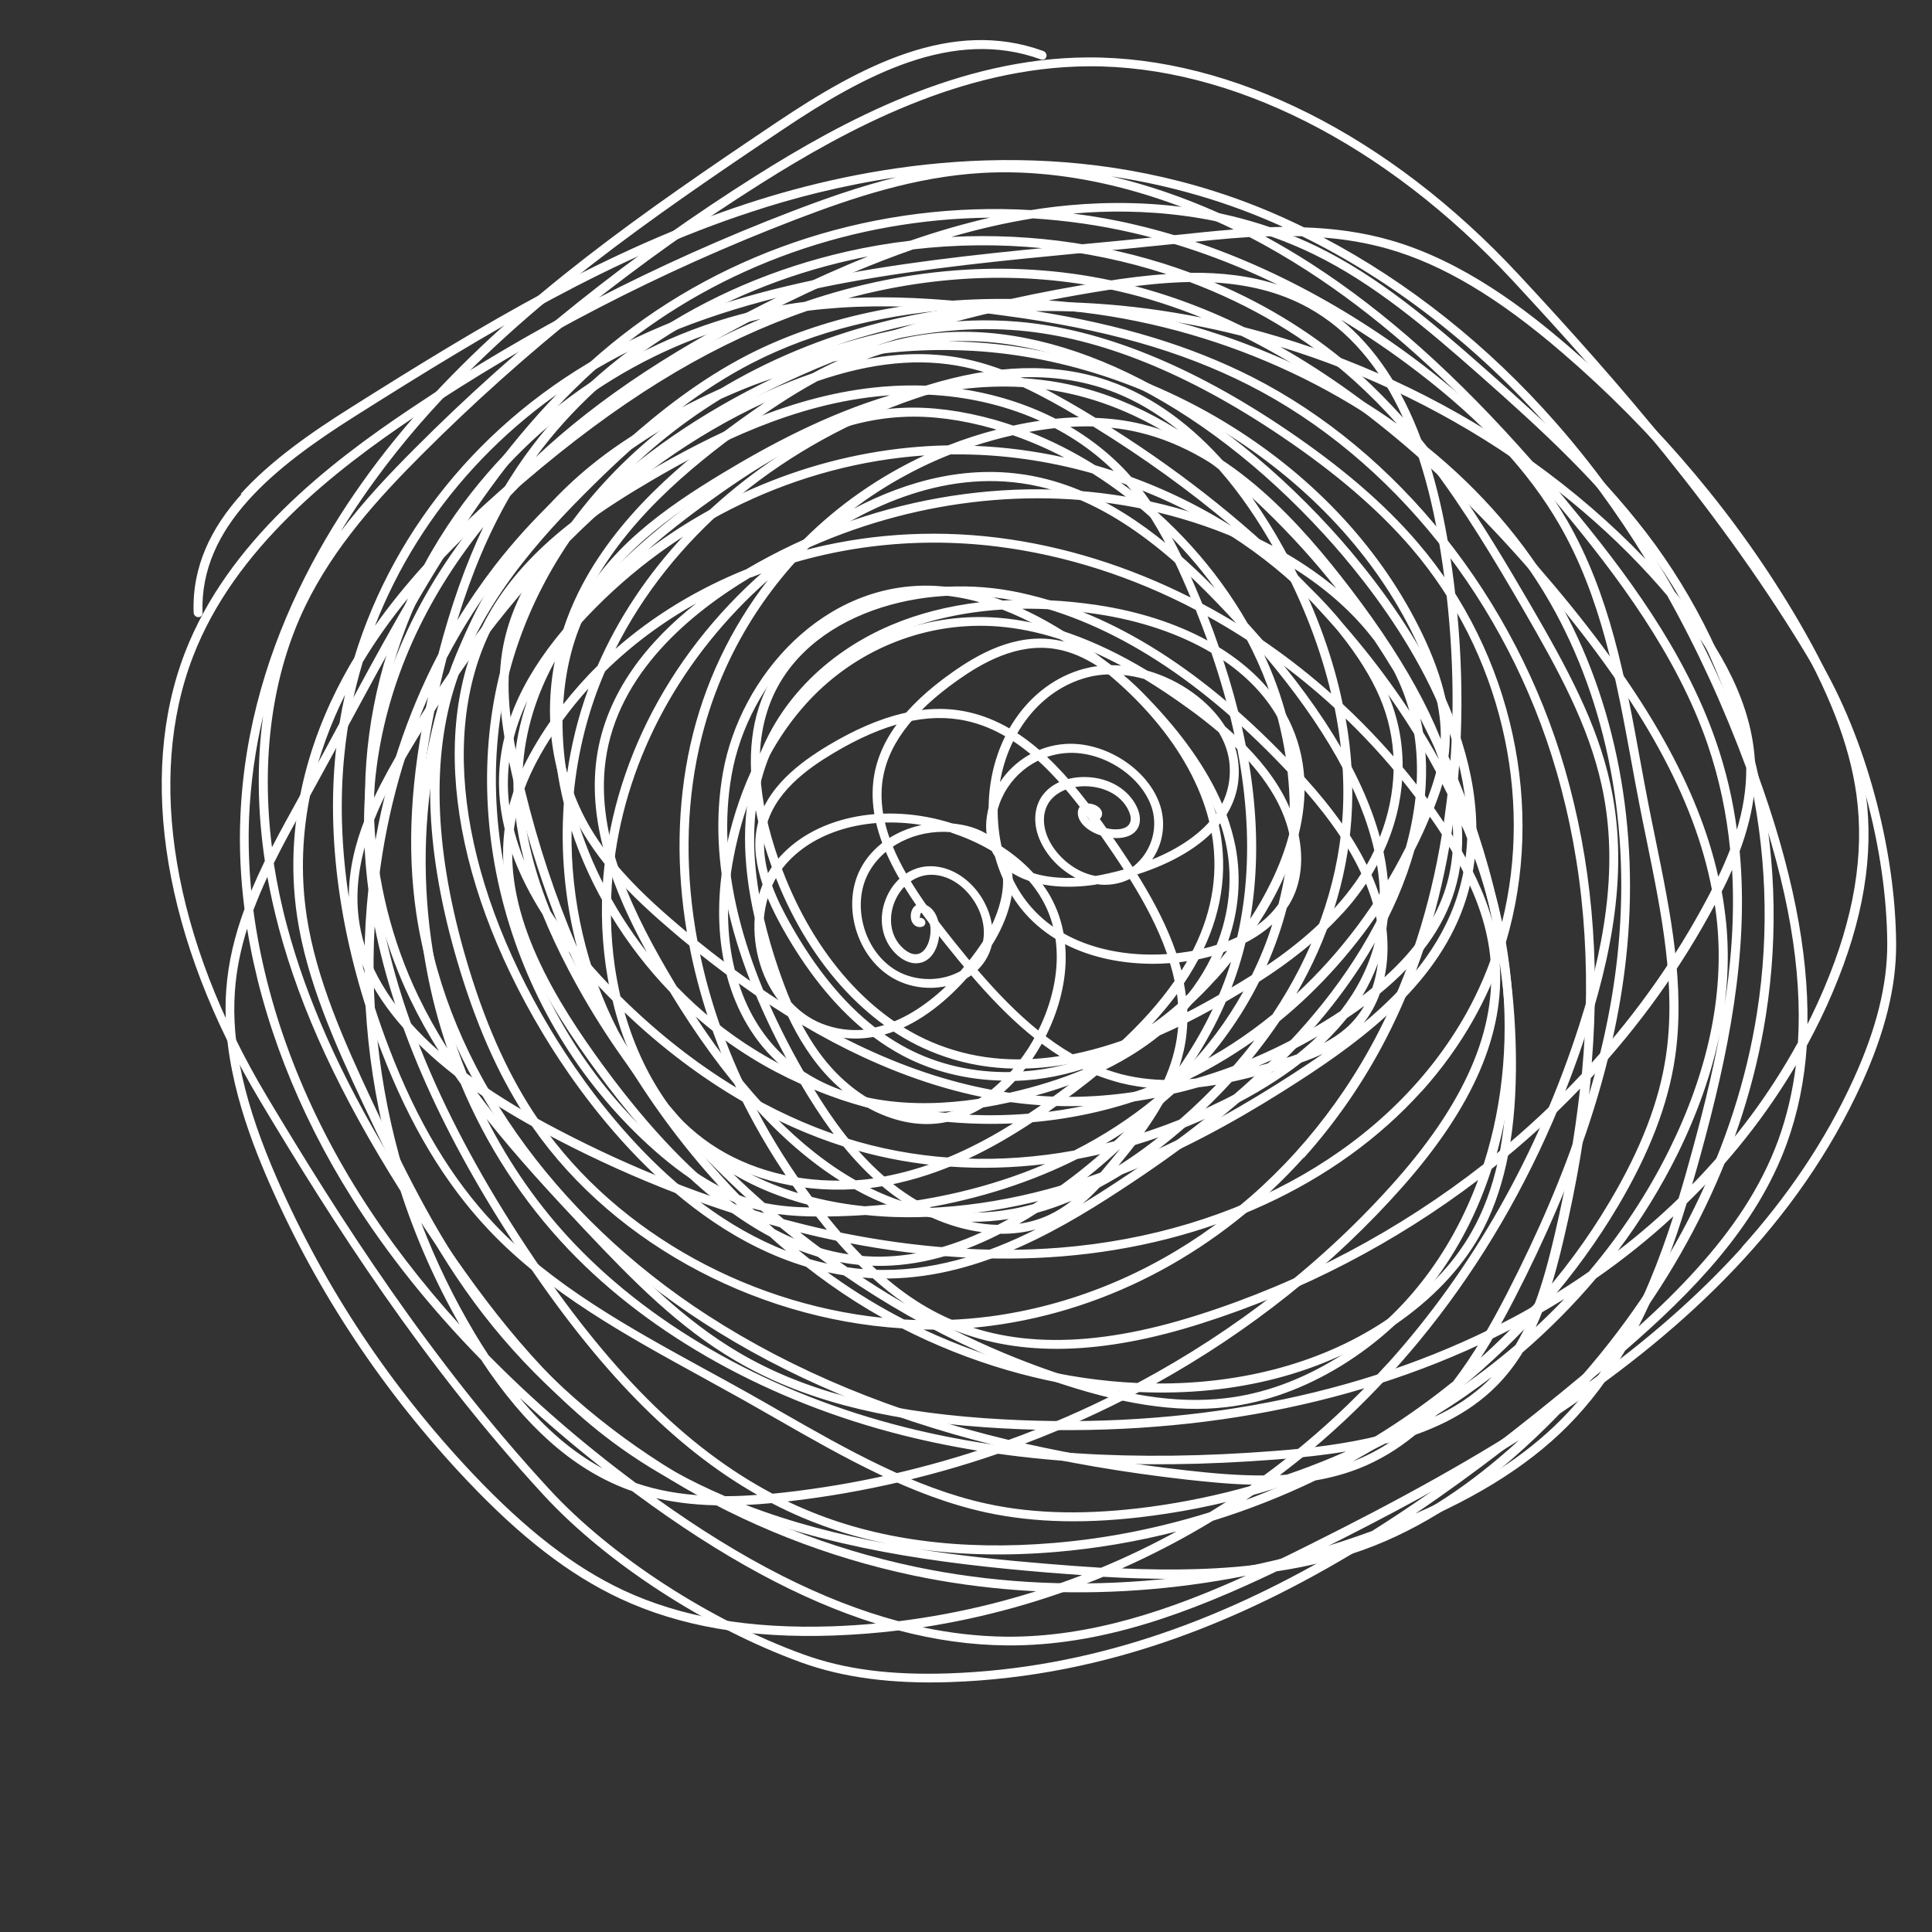 <?xml version="1.0" encoding="UTF-8"?>
<svg id="Layer_2" data-name="Layer 2" xmlns="http://www.w3.org/2000/svg" xmlns:xlink="http://www.w3.org/1999/xlink" viewBox="0 0 117.43 117.43">
  <rect x="0" y="0" width="117.43" height="117.43" fill="#333333" stroke="none"/>
  <defs>
    <style>
      .cls-1 {
        fill: #53adcb;
      }

      .cls-1, .cls-2, .cls-3, .cls-4, .cls-5, .cls-6, .cls-7, .cls-8, .cls-9, .cls-10 {
        stroke-width: 0px;
      }

      .cls-2 {
        fill: #fbcfc7;
      }

      .cls-3 {
        clip-path: url(#clippath);
      }

      .cls-3, .cls-5 {
        fill: none;
      }

      .cls-4 {
        fill: #f2aa9b;
      }

      .cls-11 {
        clip-path: url(#clippath-1);
      }

      .cls-6 {
        fill: #fff;
      }

      .cls-7 {
        fill: #f7941d;
      }

      .cls-8 {
        fill: #d189ae;
      }

      .cls-9 {
        fill: #f27174;
      }

      .cls-10 {
        fill: #f5ccbd;
      }
    </style>
    <clipPath id="clippath">
      <polyline class="cls-5" points="14.56 15.09 94.9 15.09 94.9 95.43 14.56 95.43 14.56 15.09"/>
    </clipPath>
    <clipPath id="clippath-1">
      <path class="cls-3" d="m94.9,55.26c0,22.18-17.98,40.17-40.17,40.17S14.56,77.44,14.56,55.26,32.55,15.09,54.73,15.09s40.17,17.98,40.17,40.17"/>
    </clipPath>
  </defs>
  <g id="Layer_1-2" data-name="Layer 1">
    <g>
      <path class="cls-6" d="m25.73,24.66c5.94-6.59,13.24-11.7,21.47-17.22,5.14-3.45,10.66-6.36,16.21-4.34.15.05.23.21.19.35-.04.14-.19.21-.34.16-5.32-1.94-10.7.92-15.72,4.29-8.21,5.5-15.48,10.59-21.38,17.14l-.02.02c-1.78,1.98-3.7,4.41-5.43,7.24,1.39-1.84,2.97-3.51,4.53-5.07,6.22-6.24,13.18-11.8,20.68-16.53,5.29-3.33,12.36-7.17,20.19-7.21,8.81-.05,18.35,4.76,26.19,13.19,5.97,6.42,12.81,14.22,18.25,23.37,2.83,4.75,4.67,11.56,4.7,17.35.01,2.57-.67,5.33-2.08,8.43-3.87,8.49-10.56,14.85-18.35,20.08-.27.28-.55.56-.83.84-3.51,3.45-6.92,5.8-10.45,7.2-1.92.76-3.91,1.25-5.95,1.56-5.13,2.45-10.59,4.56-16.43,4.5-2.13-.02-4.3-.32-6.54-.91-1.31.16-2.63.26-3.95.31-5.13.18-9.38-.56-12.99-2.25-3.07-1.44-6.03-3.72-9.31-7.19-5.04-5.33-9.08-11.4-11.98-18.02-1.29-2.94-2.96-7.35-2.64-11.77.12-1.72.53-3.35,1.11-4.93-.24-1.89-.33-3.76-.25-5.59.44-10.91,6.29-19.6,11.12-24.96l.02-.02h0Zm80.13,51.16c2.74-3.05,5.07-6.43,6.81-10.25,1.38-3.03,2.05-5.72,2.04-8.22-.03-5.69-1.84-12.39-4.62-17.06-5.41-9.09-12.23-16.86-18.17-23.26-7.72-8.31-17.11-13.05-25.75-13-7.7.04-14.69,3.83-19.92,7.13-7.47,4.71-14.4,10.25-20.6,16.46-2.65,2.65-5.33,5.6-7.07,9.17-2.04,4.19-2.73,9.29-2.05,14.71.53-1.03,1.1-2.05,1.65-3.05l.33-.59c.77-1.39,1.54-2.81,2.28-4.19,4.46-8.26,9.07-16.79,16.37-22.77,7.08-5.8,16.28-8.67,25.51-8.13.22-.03.43-.07.65-.1,4.24-.6,10.59-.68,16.76,2.33,3.71,1.81,6.94,4.55,10.2,7.43,3.78,3.34,7.41,6.68,10.33,10.68,5.86,8.07,8.31,18.5,6.72,28.62-1.25,7.94-5.02,15.73-10.75,22.28,3.41-2.45,6.55-5.15,9.29-8.18h0ZM16.1,52.34c-.46-3.06-.49-6.03-.11-8.81-.46,1.96-.76,4.03-.85,6.17-.06,1.46-.01,2.94.13,4.45.26-.61.53-1.21.82-1.81h0ZM60.18,13.23c-8.24.08-16.31,2.89-22.66,8.08-7.23,5.92-11.82,14.42-16.26,22.63-.75,1.38-1.52,2.81-2.29,4.2l-.33.59c-.68,1.23-1.37,2.47-2,3.74.2,1.27.47,2.57.82,3.86,1.19,4.42,3.21,8.98,6.28,14.09-1.48-5.38-1.92-10.96-1.35-16.36-.34-2.63-.35-5.16-.03-7.6.78-5.95,3.61-11.7,8.2-16.67.15-.26.31-.52.47-.77,4.24-6.74,11.68-11.74,20.44-13.73,1.28-.29,2.57-.51,3.86-.66,1.67-.58,3.28-1.04,4.84-1.4h0Zm-7.39,2.35c-.39.07-.77.15-1.15.24-7.94,1.8-14.79,6.12-19.08,11.97,3.88-3.65,8.74-6.84,15.14-9.95,1.78-.86,3.47-1.62,5.1-2.27h0Zm2.71-.42c-2.36.82-4.85,1.87-7.54,3.18-7.04,3.42-12.2,6.93-16.23,11.05-.24.25-.48.5-.72.75-1.27,2.18-2.32,4.65-3.22,7.57.7-1.15,1.46-2.25,2.28-3.32,2.28-2.94,4.96-5.46,7.92-7.51,2.09-1.87,4.59-3.83,7.44-5.3,4.47-2.3,9.98-3.48,15.96-3.41h.06c1.81-.4,3.7-.75,5.65-1.06,1.26-.2,2.53-.37,3.8-.45-4.85-1.58-10.14-2.12-15.42-1.5h0Zm-28.86,24.61c.77-2.96,1.67-5.49,2.74-7.74-3.58,4.45-5.8,9.41-6.48,14.54-.22,1.65-.28,3.35-.18,5.09.68-4.18,1.99-8.21,3.92-11.9h0Zm6.09-7.61c-.77.82-1.51,1.68-2.21,2.58-1.28,1.65-2.4,3.41-3.37,5.26-.08.3-.15.6-.23.91-1.37,5.61-1.72,10.24-1.08,14.56,1.36,9.26,7.78,18.41,17.19,24.49,5.22,3.37,11.26,5.88,18.28,7.56,2.34-.85,4.63-1.84,6.83-2.97-.13,0-.25-.02-.38-.03-4.42-.39-8.88-1.71-12.93-3.78-9.15-.57-18.08-5.46-22.91-12.91-1.68-2.59-3.03-5.67-4.13-9.42-1.89-6.43-2.15-12.02-.78-16.62,1.12-3.74,3.31-6.9,5.7-9.62h0Zm5.64-4.85c-.83.74-1.59,1.47-2.28,2.15-3.35,3.3-6.99,7.36-8.53,12.51-1.34,4.5-1.08,9.99.77,16.32,1.08,3.7,2.41,6.73,4.06,9.27,4.52,6.98,12.71,11.66,21.26,12.54-1.13-.63-2.23-1.33-3.28-2.08-.46-.33-.92-.67-1.38-1.03-8.15-2.44-13.77-10.46-16-14.18-5.79-9.66-6.96-19.29-3.13-25.75,1.27-2.15,3.05-3.91,4.97-5.39.31-.34.64-.67.99-1.01,3.1-3.02,6.8-5.57,11.14-7.66-3.03,1.01-5.93,2.46-8.59,4.31h0Zm-5.61,6.94c-.92.94-1.75,1.97-2.42,3.12-3.73,6.3-2.56,15.72,3.12,25.2,2.07,3.45,7.09,10.66,14.33,13.46-.34-.28-.67-.57-1-.87-3.47-1.85-6.94-5.16-10.49-9.99-2.97-4.04-6.29-9.36-5.64-14.68.11-.87.32-1.75.64-2.63-.07-.28-.13-.57-.2-.86-.53-2.36-.97-4.89-.58-7.36.29-1.82,1.02-3.61,2.24-5.4h0Zm26.21-15.5c-4.93.24-9.47,1.37-13.24,3.31-1.54.79-2.98,1.73-4.3,2.72,2.84-1.52,5.86-2.63,8.99-3.3,2.64-1.05,5.49-1.96,8.56-2.74h0Zm-23.76,13.34c-2.39,2.57-3.75,5.1-4.16,7.68-.37,2.38.06,4.85.58,7.16v.07c.46-1,1.04-2.02,1.76-3.07.08-.11.16-.23.24-.34,0-.37.02-.73.05-1.1.15-1.96.59-3.73,1.3-5.24,1.78-3.8,5.37-6.34,8.99-8.52,2.77-1.67,6.26-3.55,10.11-4.7-.1,0-.2.01-.3.02-5.5.46-10.43,2.97-14.11,5.12-1.47.86-3.01,1.82-4.47,2.93h0Zm25.19,55.74c-6.74-1.69-12.57-4.15-17.64-7.43-9.55-6.17-16.08-15.48-17.46-24.9-.58-3.96-.35-8.17.72-13.13-1.61,3.68-2.63,7.65-3.07,11.72.88,6.67,3.93,13.97,9.1,21.78,4.87,7.34,9.65,12.14,14.91,14.92.26-.03.51-.05.76-.08,4.33-.49,8.59-1.46,12.68-2.87h0Zm-36.06-15.45c-3.69-5.86-6.06-10.99-7.39-15.96-.28-1.05-.51-2.09-.7-3.12-.31.67-.59,1.34-.85,2.02.76,5.76,2.97,11.72,6.44,17.23,1.72,2.73,3.76,5.39,6.1,7.97-1.49-2.61-2.69-5.34-3.6-8.15h0Zm26.27-50.38c-5.06,2.03-9.35,4.58-12.91,7.69.56-.35,1.12-.69,1.68-1.01,3.72-2.17,8.72-4.72,14.32-5.18.86-.07,1.72-.09,2.57-.06,4.21-1.31,7.85-1.41,11.07-.31,2.87.98,5.23,2.88,7.1,5,.95.75,1.9,1.59,2.86,2.52,2.49,2.39,4.7,5.05,6.62,7.9.49.65.92,1.32,1.28,2.01.86,1.43,1.66,2.9,2.37,4.4.05-1.83-.48-3.89-1.62-6.26-4.72-9.8-15.97-16.96-27.36-17.4-2.69-.11-5.37.13-7.98.69h0Zm-21.33,60.69c-3.1-3.16-5.74-6.46-7.89-9.87-3.3-5.24-5.48-10.88-6.37-16.38-.38,1.23-.65,2.48-.74,3.79-.24,3.27.59,6.93,2.6,11.51,2.88,6.56,6.87,12.56,11.87,17.85,3.23,3.41,6.13,5.65,9.12,7.06,3.53,1.65,7.7,2.37,12.73,2.2.88-.03,1.75-.09,2.63-.17-4.58-1.43-9.4-4.05-14.58-7.88l-.23-.17c-.16-.05-.31-.11-.47-.17-3.21-1.26-6.06-3.8-8.67-7.75h0Zm20.14-56.28c-1.88.88-3.61,1.86-5.12,2.77-3.55,2.14-7.08,4.63-8.8,8.31-.68,1.46-1.11,3.17-1.25,5.07l-.02.25c.65-.82,1.34-1.61,2.09-2.34,2.5-5.76,7.14-10.68,13.11-14.05h0Zm13.32-13.13c-1.6.26-3.23.63-4.92,1.12,5.02-.26,10,.5,14.54,2.18,1.81-.02,3.59.17,5.29.72-2.88-1.4-5.81-2.45-8.73-3.13-2.05-.48-4.12-.77-6.19-.9h0Zm-6.47,10.74c-.43.14-.88.29-1.32.45-7.9,2.9-14.2,8.3-17.54,14.97,2.31-2.03,5.01-3.66,7.95-4.84,7.34-4.32,15.95-5.8,23.8-4.28-.33-.44-.68-.87-1.06-1.28-2.82-3.03-7.05-4.83-11.66-5.05l-.16.03h0Zm5.3-5.32c-2.93.65-5.68,1.41-8.24,2.29,1.73-.21,3.48-.29,5.24-.22,5.55.22,11.33,2.04,16.29,5.14,5.16,3.22,9.16,7.58,11.58,12.6,1.33,2.76,1.86,5.12,1.63,7.22l-.03.25c.04.09.08.18.12.27.31-4.36.07-8.94-.74-13.59-.34-1.97-.8-3.76-1.36-5.36-6.66-5.25-15.48-8.47-24.49-8.6h0Zm-25.82,23.17l-.02.02c-.55.61-1.06,1.24-1.54,1.9,0,1.09.08,2.2.27,3.3.25-1.77.68-3.53,1.3-5.22h0Zm10.28,48.99c-5.07-2.88-9.71-7.63-14.42-14.73-4.67-7.04-7.62-13.68-8.84-19.83-.29,5.29.39,10.71,2.07,15.88.57.9,1.17,1.82,1.8,2.76,2.88,4.28,6.48,9.13,11.35,12.61,1.92,1.37,3.95,2.48,6.08,3.39.66,0,1.32-.03,1.96-.08h0Zm-3.71-54.19c-2.04,1.14-3.9,2.52-5.54,4.13l-.11.25c-1.04,2.48-1.65,5.12-1.85,7.78.81,3.2,2.37,6.32,4.5,9.05-2-3.64-3.61-7.72-3.06-11.77.56-4.07,3.21-7.2,6.06-9.44h0Zm-8.05,12.16c-.35-1.42-.56-2.85-.61-4.28-.77,1.16-1.37,2.28-1.78,3.38.82,3.38,1.89,6.6,3.19,9.64-.74-2.84-1.01-5.8-.8-8.74h0Zm2.84,14.08c-2.38-4.24-4.25-8.96-5.55-14.03-.16.58-.28,1.15-.35,1.72-.62,5.13,2.63,10.32,5.53,14.27,2.78,3.78,5.5,6.61,8.2,8.52-2.31-2.33-4.41-4.96-6.25-7.84-.58-.85-1.11-1.73-1.58-2.64h0Zm8.53-27.82h-.02c-3.62,2.16-8.09,5.83-8.81,11.13-.64,4.69,1.76,9.46,4.19,13.52l.14.23c1.43,1.48,3.06,2.8,4.82,3.88.73.45,1.48.86,2.25,1.23-3.77-6.69-5.21-12.78-4.27-18.11,1.03-5.85,6.13-11.69,12.89-11.36,1.33.07,2.7.36,4.11.89,1.84-.11,3.77-.02,5.77.28,2.52.38,4.79,1.12,6.68,2.15-.22-.61-.46-1.23-.71-1.86-3.82-2.01-7.92-3.33-12.07-3.85-5.21-.65-10.39.05-14.96,1.88h0Zm50.03,49.07c5.93-6.59,9.85-14.51,11.12-22.58,1.57-9.98-.85-20.26-6.62-28.2-2.88-3.96-6.48-7.26-10.24-10.58-3.23-2.85-6.42-5.56-10.07-7.34-5.22-2.54-10.59-2.83-14.64-2.48,1.27.16,2.53.38,3.78.68,5.97,1.39,12.01,4.34,17.49,8.53,3.98,3.05,6.85,6.14,8.76,9.44,2.6,4.5,3.54,9.61,4.44,14.56.17.91.33,1.82.51,2.72.14.72.29,1.45.44,2.18.89,4.36,1.81,8.87,1.17,13.2-.42,2.85-1.56,5.8-3.47,9.03-2.5,4.21-5.8,8-9.7,11.16-1.61,2.06-3.56,3.8-6.05,4.78-.85.33-1.74.57-2.63.72-2.01.97-4.1,1.79-6.23,2.45-1.79,1.09-3.64,2.05-5.54,2.9,3.02.13,6.15.1,9.2-.36.79-.38,1.57-.76,2.34-1.15,5.05-2.52,10.08-5.24,14.72-8.35.41-.43.82-.87,1.22-1.31h0Zm-26.06-53.2c-6.82-1.44-14.27-.56-20.95,2.55,3.79-1.03,7.87-1.34,11.97-.83,4.03.5,8.01,1.76,11.74,3.64-.08-.18-.15-.36-.23-.54-.66-1.54-1.46-3.25-2.53-4.82h0Zm4.47-2.44c-2.75-2.18-5.44-3.62-8.16-4.37-2.51-.7-5.03-.79-7.45-.5,3.96.6,7.52,2.35,10.02,5.04.52.57,1,1.16,1.43,1.79,2.18.48,4.3,1.19,6.31,2.14.38.18.76.37,1.12.56-.85-1.49-1.93-3.14-3.27-4.66h0Zm-1.77-11.38c-1.68.03-3.39.24-5.06.5-1.2.19-2.38.4-3.52.62,5.74.41,11.59,2.06,16.7,4.75,1.58.83,3.08,1.75,4.48,2.75-.82-.92-1.68-1.79-2.6-2.62-2.88-2.59-6.29-4.61-10-6h0Zm-31.61,43.13c-2.72-2.83-4.78-6.23-5.96-9.79-.06,4.23.91,8.47,2.84,12.2.5.89,1.01,1.75,1.55,2.59.16.23.32.45.48.67,1.03,1.39,2.06,2.46,3.15,3.28,2.25,1.69,5.2,2.57,8.29,2.54-3.62-2.28-7.09-6.12-10.35-11.5h0Zm30.92-34.13c-1.3-1.05-2.78-1.93-4.42-2.49-1.73-.59-3.59-.82-5.61-.69,1.47.05,2.95.25,4.44.67,1.87.52,3.73,1.35,5.59,2.51h0Zm-12.02,10.48c-.94-.27-1.86-.42-2.76-.47-6.48-.32-11.38,5.32-12.37,10.95-.93,5.29.55,11.36,4.39,18.06.06.1.11.2.17.29.73.32,1.48.61,2.23.87-.4-.33-.78-.7-1.14-1.1-1.11-1.25-1.91-2.69-2.5-4.06-.63-.7-1.12-1.57-1.42-2.55-.29-.93-.39-1.9-.33-2.82-.79-3.45-.78-6.5.02-9.09,1.18-3.81,4.2-6.98,8.28-8.71,1.65-.7,3.47-1.16,5.42-1.39h0Zm1.29.43c-2.35.15-4.53.64-6.46,1.46-3.95,1.67-6.87,4.73-8.01,8.4-.67,2.16-.76,4.65-.28,7.45.06-.2.13-.4.21-.6-.37-1.11-.58-2.31-.34-3.47.48-2.42,2.69-3.99,4.31-4.97,3.22-1.93,6.01-2.6,8.53-2.04,3.61.8,6.25,3.98,8.56,7.29,1.78,2.55,3.63,5.41,4.4,8.42,1.49-2.37,2.15-4.76,1.98-7.2-.28-4.16-3.15-8.51-7.87-11.94-1.72-1.25-3.4-2.19-5.03-2.81h0Zm24.4-11.64c-1.42-3.13-3.35-5.37-5.78-6.71-1.78-.98-3.71-1.41-5.71-1.53,3.27,1.38,6.27,3.25,8.86,5.58.93.84,1.8,1.73,2.63,2.65h0Zm-13.9,34.21c-.64-3.11-2.57-6.1-4.43-8.76-2.24-3.21-4.79-6.28-8.2-7.04-2.38-.53-5.04.12-8.14,1.98-1.54.92-3.64,2.41-4.09,4.64-.17.87-.08,1.77.15,2.63.14-.25.31-.49.49-.72,2.18-2.71,6.55-3.63,10.72-2.3l.25.03c.93.12,1.68.43,2.24.9.15.13.29.26.41.41,1.32.84,2.36,1.88,3.04,3.07,1.81,3.22.74,7.06-.87,9.58-.25.39-.51.75-.78,1.08,1.61-.11,3.24-.5,4.78-1.17.33-.14.65-.29.98-.46,1.41-1.29,2.56-2.58,3.46-3.88h0Zm-28.69,31.29c-1.74-.82-3.41-1.78-5-2.92-4.95-3.54-8.59-8.44-11.5-12.77-.2-.3-.4-.6-.6-.9.88,2.3,1.96,4.54,3.24,6.69.28.47.57.93.86,1.37,2.65,2.69,5.63,5.29,8.95,7.76,1.33.46,2.7.68,4.06.76h0Zm13.34-40.76c-3.39-.56-6.68.38-8.43,2.56-.27.34-.5.72-.68,1.12.3.83.71,1.62,1.1,2.31,1.52,2.71,3.25,4.83,5.16,6.31,1.56-.34,3.04-1.29,4.32-2.51-1.21.26-2.52.02-3.51-.66-2-1.36-2.79-4.3-1.73-6.41.7-1.41,2.13-2.39,3.78-2.73h0Zm17.6-10.47c-1.92-1.14-4.3-1.96-6.98-2.36-1.55-.23-3.07-.34-4.53-.32,1.33.61,2.7,1.42,4.08,2.43,4.87,3.54,7.82,8.05,8.11,12.38.18,2.71-.6,5.35-2.36,7.96.05.26.09.51.12.77,1.09-1.02,2.13-2.2,3.11-3.54,1.18-5.06.65-10.87-1.56-17.32h0Zm-21.16,22.89c-1.82-1.51-3.48-3.58-4.93-6.18-.29-.52-.61-1.14-.89-1.8-.11.39-.19.8-.23,1.23.23.98.52,2,.88,3.05.22.63.47,1.33.78,2.05.52.56,1.13,1,1.82,1.28.87.35,1.73.46,2.58.39h0Zm-3.82,3.31c-1.02-.46-2.02-.98-2.97-1.57-1.21-.74-2.36-1.6-3.42-2.53,3.1,4.71,6.35,8.04,9.74,9.96.36-.02.72-.06,1.08-.11-1.91-1.76-3.33-3.9-4.42-5.75h0Zm29.15-31.83c-.58-.33-1.17-.64-1.8-.94-1.81-.86-3.72-1.51-5.68-1.98.95,1.49,1.68,3.05,2.29,4.48.16.37.31.73.46,1.09,2.79,1.48,5.42,3.32,7.83,5.46-.63-2.68-1.67-5.41-3.11-8.11h0Zm15.35,45.33c1.77-1.96,3.35-4.09,4.69-6.36,1.88-3.17,3-6.06,3.41-8.85.63-4.24-.28-8.7-1.16-13.02-.15-.73-.3-1.45-.44-2.18-.18-.9-.34-1.81-.51-2.72-.9-4.9-1.82-9.96-4.38-14.38-1.87-3.23-4.68-6.26-8.6-9.26-1.51-1.16-3.07-2.22-4.66-3.18,2.06,1.68,3.69,4.11,4.87,7.28.13.16.25.31.38.47,3.27,2.65,5.95,5.76,7.92,9.21,3.55,6.23,5.02,14,4.15,21.9-.71,6.41-2.93,13.16-6.76,20.61-.62,1.21-1.3,2.44-2.07,3.63,1.11-1,2.16-2.05,3.15-3.15h0Zm-35.35-28.8c-2.15-.18-4.2.85-5.07,2.57-.94,1.88-.25,4.5,1.52,5.7.89.61,2.09.81,3.19.54.33-.08.64-.21.92-.36.46-.52.88-1.07,1.25-1.62l.13-.2c.16-.81-.06-1.76-.63-2.57-.63-.91-1.56-1.46-2.49-1.47-.98-.01-1.88.66-2.28,1.71-.29.76-.33,1.85.43,2.65.17.17.5.47.86.47.64,0,.93-.86.92-1.48,0-.38-.15-.98-.53-1.05l-.08.05-.05.27c.12-.02.26.05.32.17.06.14.01.29-.12.35-.21.08-.42.03-.57-.13-.22-.24-.21-.65-.08-.91.13-.25.37-.37.64-.32.69.13,1.01.91,1.01,1.62,0,.98-.48,1.98-1.43,1.98-.43,0-.89-.23-1.29-.65-.79-.83-1-2.07-.55-3.23.48-1.24,1.56-2.04,2.76-2.02,1.11.01,2.22.66,2.96,1.73.4.58.65,1.22.74,1.84.66-1.4,1.07-3.2.12-4.42-.72-.44-1.52-.82-2.39-1.12l-.23-.08h0Zm23.43-14.79c-1.33-1.68-2.77-3.27-4.31-4.76-.28-.27-.55-.53-.83-.78.74,1.05,1.38,2.09,1.92,3.07.06.11.12.23.19.34,1.11.65,2.12,1.36,3.03,2.12h0Zm-29.33,36.49c-3.51.21-6.91-.71-9.46-2.63-.16-.12-.31-.24-.46-.37,1.57,1.98,3.27,3.8,5.1,5.44,1.87.99,3.74,1.53,5.62,1.64,2.22.13,4.52-.35,6.97-1.47-1.01-.13-2.04-.43-3.04-.88-1.6-.3-3.18-.88-4.72-1.74h0Zm1.17-9.25c-1.09.19-2.22.1-3.35-.36-.39-.16-.75-.36-1.1-.6.5.97,1.11,1.94,1.89,2.81.71.79,1.51,1.45,2.35,1.93,1.51.41,3.05.68,4.6.83,1.2-.27,2.37-.94,3.41-1.96-2.12-.05-4.18-.55-6-1.51-.62-.33-1.22-.71-1.81-1.15h0Zm28.04-20c-2.37-2.18-4.97-4.05-7.72-5.57.25.63.48,1.26.69,1.88,2.06,1.27,3.6,2.91,4.43,4.81,2.1,4.78-.55,9.83-2.32,12.41-.16.24-.33.47-.49.7-.05.23-.11.45-.17.67-.66,2.44-1.77,4.8-3.29,7.03,1.8-.9,3.51-2.01,5.09-3.3,2.48-3.71,3.94-7.75,4.25-11.86.16-2.18,0-4.46-.47-6.77h0Zm-44.5,46.22c-1.78-1.4-3.46-2.84-5.04-4.3,1.58,1.91,3.25,3.33,5.04,4.3h0Zm24.79-24.09c.38-.43.74-.91,1.08-1.43,1.53-2.39,2.56-6.02.87-9.03-.47-.84-1.14-1.6-1.98-2.26.51,1.57-.14,3.51-1.1,5.02-.04.16-.09.32-.15.46-.27.64-.75,1.17-1.38,1.55-1.4,1.57-3.12,2.89-4.99,3.41.44.31.9.58,1.36.83,1.9,1,4.08,1.49,6.29,1.45h0Zm-8.71,2.16c-1.09-.3-2.17-.66-3.21-1.09,1.07,1.76,2.45,3.71,4.26,5.28.25-.05.5-.1.76-.16,2.61-.6,4.97-1.76,7.07-3.07-1.34.06-2.68.03-4.01-.09-.36.08-.73.12-1.1.13-1.24.03-2.54-.33-3.76-1.01h0Zm30.78-28.46c-1.21-1.59-2.84-3.05-4.8-4.29,1.38,2.74,2.37,5.5,2.93,8.22,1.61,1.5,3.12,3.13,4.49,4.89.11-1.99-.13-4.14-1.07-6.24-.09-.21-.2-.42-.3-.63-.4-.66-.81-1.31-1.24-1.95h0Zm-7.49,16.99c1.69-2.59,3.93-7.21,2.03-11.52-.71-1.62-1.98-3.05-3.67-4.2,1.9,5.77,2.45,11.03,1.64,15.72h0Zm8.36,27.02c5.15-5.72,9.12-12.72,11.64-20.57,1.85-5.76,2.28-10.39,1.36-14.57-.8-3.65-2.62-6.98-4.74-10.64-1.8-3.1-3.61-6.13-5.71-8.89.42,1.36.77,2.83,1.05,4.42.88,5.05,1.09,10.03.67,14.73,2.34,5.69,3.58,11.75,3.52,17.72-.04,4.22-.77,7.51-2.22,10.07-1.15,2.02-2.88,3.84-5.16,5.4-4.29,2.94-9.63,4.33-15.53,4.07-2.23,1.18-4.55,2.23-6.93,3.13,3.08.69,6.34,1.24,9.8,1.63,1.5.17,3.11.32,4.72.31.84-.61,1.65-1.25,2.45-1.92,1.8-1.5,3.49-3.14,5.08-4.9h0Zm3.95,1.13c1.29-1.68,2.36-3.56,3.29-5.37,3.81-7.4,6.01-14.08,6.71-20.43.86-7.78-.58-15.44-4.08-21.56-1.54-2.69-3.54-5.16-5.89-7.36,1.7,2.4,3.23,4.97,4.75,7.58,2.15,3.7,3.99,7.07,4.8,10.8.94,4.28.5,9-1.38,14.85-3.32,10.36-9.15,19.24-16.87,25.69-.6.5-1.22.99-1.84,1.46.62-.03,1.24-.09,1.85-.19,3.09-1.49,6-3.34,8.64-5.47h0Zm-27.5-9.01c-2.85,1.45-5.51,2.08-8.08,1.93-1.4-.08-2.8-.4-4.19-.94.23.18.45.37.68.55,1.2.35,2.46.58,3.76.64,3.57.18,6.93-.91,10-2.45-.69.19-1.42.28-2.18.27h0Zm-7.18-2.89c-.25.04-.49.08-.74.11.64.32,1.29.58,1.94.8l-.13-.09c-.37-.26-.73-.53-1.07-.82h0Zm9.12-3.88c-2.36,1.56-5.04,2.97-8.08,3.67-.12.03-.25.06-.37.08.22.18.45.35.69.51.57.4,1.18.74,1.79,1.02.36.07.73.12,1.1.15,1.62.15,3.26,0,4.93-.46.15-.1.3-.19.45-.29,2.71-1.79,5.05-3.87,6.94-6.14.06-.11.13-.23.19-.34-2.44.97-5.02,1.56-7.63,1.79h0Zm-1.05-2.52c-.85.92-1.79,1.61-2.78,2.06,1.2.05,2.41.03,3.6-.07.88-.58,1.71-1.18,2.49-1.77.52-.39,1.02-.78,1.49-1.17-1.57.58-3.2.9-4.81.95h0Zm17.69-2.66c-3.62,4.02-7.87,7.08-11.27,9.3-4.28,2.81-9.42,5.64-15.12,5.35-.92-.05-1.82-.17-2.69-.36.12.09.24.17.36.26,1.38.98,2.81,1.85,4.29,2.61,1.73.1,3.46.04,5.18-.18,9.88-1.29,18.71-7.72,23.61-17.2,1.88-3.63,3.19-7.72,3.9-12.1-.2-.31-.41-.63-.64-.95l-.09-.13c-.29.7-.6,1.38-.94,2.04-.27.96-.62,1.94-1.04,2.91-1.39,3.18-3.35,5.98-5.55,8.42h0Zm6.66-14.58c-1.3-1.72-2.72-3.32-4.25-4.79.38,2.12.49,4.21.34,6.22-.27,3.62-1.41,7.19-3.34,10.52,2.68-2.48,4.95-5.5,6.66-8.91.26-.93.47-1.96.59-3.05h0Zm-42.04,43.04c-1.35,0-2.75-.12-4.12-.44,5.25,3.77,10.13,6.25,14.74,7.48,3.81-.47,7.56-1.42,11.15-2.8-.72-.05-1.43-.11-2.12-.16-6.64-.55-13.48-1.47-19.64-4.08h0Zm24.28-27.53c-.88.8-1.85,1.6-2.91,2.4-.53.4-1.09.8-1.66,1.21,2.23-.28,4.42-.84,6.51-1.68.18-.07.35-.14.53-.22.42-.93.72-1.93.83-2.97.04-.33.05-.65.05-.98-1.07.89-2.18,1.64-3.34,2.24h0Zm19.2-17.92c-.36-.8-.75-1.59-1.15-2.38.34,1.48.43,3.05.28,4.68l.15.21c.29-.76.57-1.62.72-2.51h0Zm-26.16,28.04c-.77.12-1.53.18-2.29.17.54.11,1.08.18,1.61.19.23-.12.45-.24.68-.36h0Zm10.28-13.08c-.01-.2-.04-.39-.06-.59-.46.62-.97,1.23-1.54,1.85.54-.38,1.08-.8,1.6-1.26h0Zm2.32-1.5c-.57.63-1.15,1.22-1.76,1.76.03.51.01,1.02-.04,1.54-.07.7-.23,1.38-.44,2.03,1.4-2.03,2.47-4.18,3.15-6.39-.3.37-.6.73-.91,1.07h0Zm-27.01,31.85c-.52.05-1.04.09-1.58.11,2.77,1.07,5.67,1.81,8.61,2.36-1.83-.37-3.55-.9-5.18-1.59-.63-.27-1.25-.56-1.86-.88h0Zm32.32-20.99c-5.03,5.59-11.73,9.26-18.98,10.21-1.36.18-2.73.25-4.11.23,4.19,1.96,8.67,3.06,13,3.25,5.97-3.19,11.33-7.37,15.73-12.35,4.43-5.03,6.28-9.61,5.65-14.02-.28-1.95-1.06-3.96-2.43-6.22-.74,4.21-2.03,8.15-3.85,11.67-1.38,2.67-3.07,5.1-5,7.25h0Zm-16.18,3.34c-.37.24-.74.46-1.11.67.63-.09,1.22-.26,1.77-.51.52-.24.99-.54,1.43-.89-.7.29-1.39.54-2.09.73h0Zm-1.65,14.39c-4.35,1.56-8.89,2.63-13.53,3.16.35.17.71.33,1.07.48,4.32,1.84,9.42,2.53,15.15,2.04,3.22-.27,6.38-.91,9.43-1.86.87-.53,1.73-1.09,2.57-1.68-1.37-.03-2.72-.17-4-.31-3.79-.43-7.35-1.04-10.69-1.83h0Zm6.66-18.25c-1,.93-2.08,1.82-3.23,2.66.54-.23,1.09-.48,1.64-.77.36-.39.71-.8,1.05-1.22.18-.22.36-.44.54-.66h0Zm20.01-22.43c-.07-.16-.13-.32-.2-.48-.19.78-.45,1.51-.71,2.17.1.14.2.28.29.42.11.15.21.31.31.46.12-.85.23-1.7.31-2.57h0Zm-1.53,1.72v-.02s-.02.08-.02.08l.02-.06h0Zm-10.31,14.1c-1.47,1.04-3.02,1.94-4.64,2.68-.3.4-.61.8-.93,1.18-.78,1.38-1.75,2.62-2.69,3.76.99-.62,1.99-1.35,2.99-2.18,2.03-1.68,3.8-3.51,5.28-5.44h0Zm-9.41,8.94c-.32.35-.66.68-1.02.98.68-.41,1.35-.84,1.99-1.26,5.34-3.51,12.84-9.09,16.51-17.21-1.81,2.83-4.02,5.33-6.53,7.38-1.7,2.53-3.87,4.91-6.45,7.05-1.51,1.25-3.01,2.27-4.5,3.06h0Zm23.9-16.15c-.52-2.54-1.26-5.06-2.21-7.51-.08.73-.18,1.45-.29,2.16,1.22,1.92,2.04,3.67,2.5,5.35h0Zm-19.19,37.05c-2.41.62-4.87,1.04-7.35,1.25-2.95.25-5.74.19-8.35-.17,2.6.41,5.22.68,7.81.89,1.07.09,2.17.17,3.28.24,1.57-.65,3.1-1.39,4.6-2.21h0Zm16.15-15.77c.7-.77,1.29-1.59,1.77-2.44,1.43-2.52,2.11-5.64,2.15-9.82.02-2.18-.13-4.37-.45-6.55.32,4.31-1.6,8.76-5.86,13.59-4.23,4.79-9.35,8.85-15.03,12,5.24.04,10.23-1.27,14.18-3.98,1.25-.86,2.34-1.8,3.24-2.8h0Zm-20.62,18.53c-3.53,1.46-7.22,2.49-10.98,3.07,1.71.36,3.39.55,5.04.57,5.15.05,10.04-1.63,14.66-3.73-2.92.29-5.88.25-8.72.09h0Zm9.98-5.59c-.43.31-.87.62-1.31.92.8-.3,1.59-.62,2.37-.96-.35.02-.71.04-1.06.04h0Zm9.09-3.86c-.71.5-1.44.98-2.18,1.43-.57.35-1.14.68-1.72,1l.13-.05c1.42-.56,2.67-1.39,3.77-2.39h0Zm6.26,1.11c-3.97,2.49-8.17,4.73-12.39,6.83-.19.1-.38.19-.57.28,1.32-.29,2.61-.67,3.86-1.17,3.06-1.21,6.05-3.16,9.09-5.95h0Z"/>
      <path class="cls-6" d="m14.63,30.02c1.78-1.97,4.18-3.67,6.68-5.24,8.17-5.15,15.62-9.63,24.11-12.41,6.9-2.26,17.42-4.23,28.38-.75,1.84.58,3.67,1.32,5.46,2.2,1.75.06,3.51.28,5.25.78,4.48,1.28,8.32,4.29,10.81,6.43,5.62,4.84,10.33,10.45,13.98,16.68,2.37,4.05,3.68,7.41,4.11,10.56.5,3.72-.15,7.64-2,12-.47,1.12-1.01,2.22-1.59,3.29-.14,2.13-.55,4.11-1.22,5.96-1.84,5.05-5.71,9.01-9.82,12.57-.97,1.64-2.11,3.19-3.48,4.57-2.53,2.55-5.98,4.66-10.55,6.46-.36.14-.73.28-1.1.42-7.73,4.86-16.22,8.37-25.9,8.7-3.54.12-6.49-.27-9.04-1.19-5.73-2.07-11.88-6.06-15.67-10.18-7.3-7.92-12.81-16.56-17.24-23.97-5.82-9.73-7.48-19.66-4.56-27.23,2.6-6.73,8.7-11.48,13.74-14.85,7.13-4.79,14.92-8.82,23.14-11.97,2.01-.77,4.13-1.52,6.35-2.07-3.32.49-6.31,1.27-8.81,2.1-8.43,2.76-15.86,7.23-23.99,12.36-4.97,3.13-9.55,6.76-9.36,12.01,0,.15-.11.27-.26.26-.15,0-.28-.13-.28-.28-.1-2.81,1.07-5.15,2.91-7.2h0Zm60.32-16.09c-5.15-2.49-10.42-3.69-15.23-3.42-4.1.23-7.9,1.51-11.4,2.85-8.18,3.14-15.93,7.15-23.04,11.92-4.97,3.34-11.01,8.02-13.55,14.63-2.86,7.42-1.22,17.18,4.51,26.76,4.42,7.38,9.91,16,17.17,23.87,3.73,4.05,9.79,7.98,15.43,10.02,2.51.91,5.32,1.27,8.83,1.15,8.68-.3,16.41-3.19,23.49-7.32-8.36,2.61-17.32,3.11-25.6,1.38-10.56-2.21-20.1-8-26.2-15.9-3.03-3.92-5.15-8.23-7.24-12.67-1.8-3.83-3.46-7.58-4.05-11.42-.97-6.38,1.17-11.83,3.15-15.27.1-.17.2-.35.31-.52,2.48-8.14,8.32-15.05,16.38-19.1,8.32-4.18,18.29-5.13,27.93-6.05,1.61-.15,3.28-.31,4.9-.48l.69-.07c1.16-.12,2.34-.25,3.52-.34h0Zm.96.48c-1.47.09-2.93.25-4.37.4l-.69.07c-1.63.17-3.29.33-4.91.48-9.6.92-19.52,1.87-27.75,6-7.23,3.63-12.65,9.6-15.4,16.68.87-1.24,1.86-2.46,2.99-3.71.57-1.06,1.21-2.09,1.91-3.09,4.82-6.84,12.22-11.49,20.29-12.76.3-.05.61-.09.92-.13,6.43-2.2,13.04-2.61,19.2-1.18,2.52.59,5.03,1.49,7.53,2.72,5.52,1.41,10.89,3.75,15.73,6.9-4.05-4.41-7.9-7.74-11.88-10.32-1.18-.76-2.37-1.46-3.58-2.08h0Zm-29.7,4.98c-7.18,1.63-13.68,6-18.05,12.19-.22.31-.43.62-.63.93,1.18-1.18,2.49-2.38,3.94-3.62,5.15-4.39,9.87-7.44,14.73-9.49h0Zm2.87-.5c-.33.11-.65.23-.98.35-5.4,2.02-10.56,5.21-16.24,10.07-2.17,1.85-4.02,3.62-5.6,5.36-2.33,4.33-3.52,9.09-3.52,13.82.5-1.07,1.09-2.11,1.69-3.13.94-1.58,1.91-3.07,2.89-4.49l.02-.05c1.88-5.17,4.85-9.51,8.59-12.54,2.38-1.94,5.14-3.4,7.68-4.54,3-1.83,6.37-3.24,10.03-4.17,1.29-.33,2.6-.58,3.93-.78-3.16-.26-5.92-.22-8.49.1h0Zm-26.87,30.81c-.19-4.52.68-9.09,2.58-13.33-1.05,1.29-1.96,2.57-2.74,3.87-.55,1.82-.93,3.71-1.12,5.64-.28,2.76-.18,5.67.27,8.66,0-1.67.39-3.28,1.01-4.83h0Zm62.04,38.02c-4.41,2.24-9.24,3.75-14.23,4.41-3.82.51-7.12.44-10.08-.2-4.51-.98-8.68-3.36-12.71-5.67-.67-.38-1.35-.77-2.02-1.15-.84-.47-1.68-.93-2.53-1.4-4.61-2.53-9.38-5.14-12.99-8.97-2.65-2.81-4.79-6.37-6.52-10.88-2.38-6.2-3.34-12.46-2.77-18.09.12-1.2.31-2.38.57-3.54-1.67,3.36-3.15,8.1-2.32,13.51.58,3.76,2.22,7.47,4,11.26,2.07,4.4,4.18,8.68,7.17,12.56,6.01,7.78,15.43,13.5,25.85,15.68,8.99,1.88,18.78,1.1,27.72-2.18,4.6-2.89,8.93-6.27,13.07-9.72.63-.53,1.27-1.06,1.9-1.61,1.45-2.47,2.5-5.15,3.35-7.8-1.46,1.35-3.03,2.61-4.7,3.77-1.35,1.6-2.85,3.11-4.46,4.5-.44.72-.96,1.4-1.57,2.02-1.78,1.8-4.15,2.86-6.71,3.52h0ZM40.38,25.95c-1.42.79-2.82,1.7-4.11,2.75-3.16,2.57-5.76,6.09-7.61,10.26,1.77-2.39,3.62-4.53,5.53-6.45,1.68-2.45,3.76-4.66,6.19-6.56h0Zm3.49-1.74c-2.7,1.65-5.09,3.64-7.08,5.89,3.5-3.02,7.25-5.31,11.27-6.92.45-.18.89-.34,1.32-.49,2.1-1.13,4.41-2.04,6.97-2.38,7.66-1.01,16.82,3.4,24.52,11.8,2.96,3.23,9.09,10.9,8.86,18.79.2.51.39,1.03.57,1.55.41,1.18.74,2.38,1,3.59,1.91-7.67-.07-16.38-5.52-22.74-1.99-2.31-4.56-4.53-7.88-6.77-5.68-3.84-11.05-6.01-15.95-6.44-5.61-.49-10.83,1.2-15.19,2.92-.9.35-1.87.75-2.88,1.2h0Zm-11.1,10.61c-1.73,1.91-3.38,4-4.98,6.31-2.8,7.79-2.47,16.52.57,24.11,1.41,1.05,3.04,2.08,4.89,3.07,4.34,2.33,8.78,4.15,13.2,5.43l-.18-.16-.26-.06c-2.16-.54-4.33-1.84-6.63-3.95-4.19-3.85-7.21-8.84-8.73-14.42-1.46-5.37-1.39-11,.2-15.86.51-1.55,1.16-3.04,1.94-4.47h0Zm13.68-10.34c-4.24,1.97-8.17,4.75-11.82,8.4-1.4,2.05-2.5,4.27-3.27,6.62-3.26,9.96.18,22.17,8.36,29.7,1.96,1.8,3.81,2.99,5.64,3.6-1.24-1.13-2.42-2.32-3.55-3.55-.57-.55-1.1-1.16-1.58-1.82-2.2-2.65-4.12-5.5-5.68-8.49-.61-1.16-1.13-2.28-1.57-3.36-1.5-2.36-2.62-5.06-2.65-7.89-.04-3.17,1.24-6.27,3.91-9.44.24-.74.54-1.47.89-2.19,2.29-4.67,6.45-8.07,9.81-10.51.49-.35,1-.71,1.52-1.07h0Zm-19.27,39.22c-.53-1.55-.95-3.15-1.25-4.78-1.01-5.37-.74-11,.73-16.1-.6.92-1.2,1.87-1.78,2.85-.8,1.34-1.57,2.73-2.14,4.17.17,3.69,1.06,7.33,2.69,10.72.52,1.08,1.11,2.13,1.75,3.15h0Zm22.46-40.51c-1.58.86-3.03,1.85-4.36,2.81-3.32,2.41-7.42,5.76-9.66,10.33-.05.09-.09.19-.13.28,2.4-2.93,5.41-5.28,7.99-7.09,3.34-2.34,7.03-4.54,11.38-4.73,1.73-.08,3.62.17,5.62.73.37.11.74.22,1.11.35.14-.03.28-.06.42-.09,1.26-.25,2.44-.39,3.56-.42l-.03-.02c-2.12-1.26-4.43-2.51-6.92-3.03-2.7-.57-5.65-.28-8.98.87h0Zm23.38-3.89c-1.66-.67-3.33-1.21-5-1.59-5.28-1.23-10.91-1.08-16.46.41,2.56-.13,5.35,0,8.51.38,4.24-.35,8.62-.06,12.94.8h0ZM26.68,63.89c-.64-1.02-1.22-2.06-1.74-3.14-1.47-3.06-2.36-6.32-2.66-9.64-.54,1.76-.74,3.58-.35,5.46.54,2.55,2.12,5,4.75,7.32h0Zm29.53-36.21c-7.69.52-15.09,4.04-20.54,9.81-.31.33-.6.65-.88.98l-.08.12c-1.28,4.04-.87,8.32,1.22,11.81.29.48.6.94.93,1.38,1.06-7.3,5.32-14.2,12-18.99,2.11-2.11,4.6-3.84,7.35-5.12h0Zm4.37-1.56l-.22-.07c-1.94-.55-3.77-.79-5.44-.71-4.22.18-7.83,2.34-11.11,4.64-1.4.98-2.94,2.13-4.43,3.44,5.3-3.97,11.71-6.23,18.25-6.35.96-.38,1.95-.7,2.96-.96h0Zm-.48-7.07c-2.15.18-4.26.53-6.31,1.05-1.01.26-2,.55-2.96.88,3.4-1.05,7.15-1.77,11.11-1.42,5,.44,10.46,2.64,16.23,6.54,3.36,2.27,5.98,4.52,8,6.88,5.83,6.8,7.77,16.21,5.36,24.3.73,4.23.58,8.53-.46,12.48-.03.12-.06.24-.1.35,1.84-1.5,3.57-3.12,5.18-4.84.62-6.64.1-12.71-1.55-18.4-2.97-10.25-9.96-19.03-18.71-23.47-4.08-2.07-8.79-3.41-14.81-4.21-.33-.04-.66-.09-.98-.13h0Zm-23.34,33.47c-.47-.59-.91-1.21-1.3-1.86-1.86-3.12-2.45-6.82-1.74-10.46-1.09,1.99-1.82,4.2-1.95,6.62-.14,2.61.42,5.43,1.68,8.56,1.08,1.69,2.36,3.21,3.56,4.46-.07-.37-.13-.75-.19-1.14-.29-2.06-.31-4.14-.07-6.18h0Zm-4.87-.11c-.54-2-.76-3.88-.66-5.67.08-1.46.37-2.85.82-4.15-.81,1.72-1.2,3.42-1.18,5.15.02,1.61.41,3.18,1.03,4.67h0Zm57.26-2.86c-.42-7.22-5.94-14.09-8.68-17.08-7.56-8.25-16.54-12.59-24.01-11.6-1.33.18-2.6.51-3.8.96,2.15-.4,4.15-.41,6.03-.01,2.57.54,4.93,1.81,7.11,3.1.26.16.53.32.79.48.99.04,1.92.16,2.82.38,5.48,1.32,9.67,6.06,12.71,10.04,3.63,4.76,5.79,8.92,6.49,12.56.19.39.37.79.54,1.18h0Zm-61.5,15.83c-2.75-2.14-4.64-4.4-5.63-6.76.43,1.69.98,3.39,1.63,5.09,1.7,4.44,3.79,7.93,6.39,10.68,3.55,3.76,8.28,6.35,12.84,8.85.85.46,1.7.93,2.54,1.4.67.38,1.35.76,2.02,1.15,4,2.29,8.13,4.65,12.55,5.61,2.9.63,6.14.69,9.89.19,4.18-.56,8.2-1.71,11.94-3.37-1.42.24-2.86.38-4.25.49-8.64.67-16.05.19-22.65-1.46-8.11-2.03-15.35-6.05-20.36-11.3-2.78-2.92-5-6.33-6.56-10.08-.12-.16-.23-.33-.35-.49h0ZM77.98,13.79c-1.43-.65-2.87-1.2-4.32-1.66-2.06-.65-4.1-1.11-6.11-1.41,2.8.66,5.64,1.71,8.43,3.14.67-.04,1.34-.06,2.01-.07h0Zm-31.28,21.45c-5.27,4.65-8.58,10.76-9.37,17.15,1.22,1.48,2.65,2.77,3.96,3.88.15.13.31.26.46.39-.65-3.87-.6-7.73.21-11.38.83-3.72,2.47-7.13,4.73-10.04h0Zm2.52-2.01c-3.29,3.29-5.67,7.49-6.72,12.21-.84,3.76-.85,7.75-.11,11.75.54.44,1.08.86,1.61,1.26-.4-1.98-.39-4.19.05-6.49.36-1.82.89-3.52,1.6-5.07-.06-1.4.09-2.69.46-3.85,1.87-5.95,9.34-8.28,15.47-7.1,5.59,1.08,11.16,4.47,16.57,10.08-.12-.79-.28-1.57-.48-2.34-.5-1.91-1.28-3.77-2.28-5.52l-.18-.2c-3.23-3.53-7.19-7.29-12.06-8.39-5.51-1.25-10.6,1.3-13.9,3.66h-.02Zm8.55-5.61c-2.12.84-4.09,1.95-5.88,3.3,3.15-1.66,7.12-2.85,11.34-1.89,4.17.95,7.66,3.74,10.61,6.72-2.01-2.76-4.57-5.17-7.45-6.98-2.71-.77-5.53-1.17-8.33-1.15-.09,0-.19,0-.28,0h0Zm17.68-7.21c-4.14-1.05-8.36-1.57-12.5-1.5,5.22.83,9.43,2.12,13.15,4,8.89,4.52,16,13.43,19.02,23.84,1.6,5.54,2.15,11.44,1.63,17.85l.04-.05c2.71-3.01,5.05-6.32,6.94-9.87.11-.2.22-.41.32-.62-1.05-5.51-4.25-11.32-9.95-18.11-6.07-7.22-12.32-12.43-18.65-15.54h0Zm-13.87,6.04c-.8.18-1.59.4-2.36.65,1.84.07,3.67.31,5.47.71-1.01-.53-2.05-.98-3.11-1.35h0Zm16.68,20.45l-.24-.25c-5.4-5.68-10.95-9.1-16.5-10.17-5.91-1.14-13.1,1.08-14.89,6.77-.25.79-.4,1.65-.44,2.56.86-1.61,1.92-3.02,3.16-4.2,3.05-2.91,7.18-4.39,11.34-4.06,2.83.22,5.87,1.3,9.04,3.21.98.28,1.93.73,2.78,1.35.83.6,1.49,1.3,1.96,2.05,1.15.99,2.32,2.18,3.19,3.57.29.46.53.92.73,1.39,0-.74-.05-1.47-.13-2.21h0Zm-36.37,10.56c-.31-.25-.63-.51-.94-.78-1.22-1.04-2.54-2.22-3.71-3.57-.17,1.85-.14,3.71.12,5.57.09.64.21,1.26.35,1.88,2.21,2.19,4.57,4.05,7.03,5.54-1.33-2.82-2.28-5.73-2.84-8.63h0Zm24.56-31.54c-1.21-.03-2.5.08-3.89.33,1.38.54,2.73,1.23,4.01,2.03,2.93.84,5.74,2.09,8.27,3.69-2.55-2.15-5.36-4.18-8.4-6.05h0Zm-29.23,34.88c-.09-.09-.19-.19-.28-.28-.78-.79-1.6-1.7-2.39-2.7.15.3.31.61.47.92.97,1.85,2.07,3.64,3.3,5.36-.45-1.04-.82-2.14-1.09-3.3h0Zm30.93-20.34c-2.61-1.39-5.11-2.19-7.46-2.38-4.01-.32-8,1.11-10.94,3.92-1.44,1.38-2.63,3.08-3.54,5.04.09,1.62.47,3.39,1.15,5.31,1.87,5.28,5.26,9.29,9.3,11,2.36,1,4.93,1.28,7.75.84-2.72-1.72-4.95-4.31-6.89-6.74-2.53-3.16-4.82-6.56-4.44-9.95.27-2.38,1.84-4.55,4.81-6.64,1.49-1.05,3.77-2.4,6.33-1.96,1.23.21,2.36.81,3.33,1.53.2,0,.4.01.61.03h0Zm-20.75,34.13c-4.81-1.3-9.67-3.24-14.4-5.78-1.47-.79-2.81-1.6-4.01-2.43,2.05,2.76,4.44,5.38,6.92,8,2.94,3.12,5.65,5.86,9.02,7.84,3.86,2.27,8.59,3.53,14.91,3.98,11.26.79,21.88-1.07,30.71-5.4.92-.45,1.82-.92,2.69-1.43.53-1.38.9-2.82,1.22-4.17.74-3.12,1.26-6.13,1.58-9.03-1.67,1.74-3.47,3.37-5.38,4.88-1.66,5.17-4.79,9.28-9.1,11.94-2.29,1.41-4.66,2.26-7.04,2.54-3.05.35-6.45-.18-10.7-1.65-5.94-2.06-11.55-5.27-16.43-9.3h0Zm17.73-9.95c-3.16.6-6.03.34-8.66-.78-4.2-1.78-7.71-5.92-9.63-11.36-.55-1.56-.91-3.03-1.09-4.41-.5,1.25-.89,2.6-1.16,4.02-.48,2.45-.44,4.78.07,6.84,5.69,4.19,11.29,6.69,16.7,7.47,1.63-.37,3.13-.84,4.49-1.41-.24-.12-.48-.24-.71-.37h0Zm14.01-50.28c-.75-.02-1.49-.01-2.24.01.95.52,1.9,1.08,2.83,1.68,4.49,2.9,8.81,6.76,13.42,12,2.47,1.77,4.78,3.75,6.87,5.94-1.78-2.9-3.74-5.57-5.87-7.99-4.35-4.95-9.54-8.96-15.01-11.64h0Zm13.76,65.86c-.68.38-1.37.74-2.07,1.08-8.91,4.36-19.63,6.24-30.98,5.45-6.41-.45-11.23-1.74-15.17-4.06-3.44-2.02-6.18-4.8-9.15-7.95-2.09-2.22-4.13-4.43-5.95-6.73,1.41,2.77,3.2,5.35,5.35,7.6,4.94,5.18,12.07,9.13,20.08,11.14,6.53,1.64,13.89,2.11,22.47,1.44,2.11-.16,4.32-.42,6.4-.94,2.98-1.52,5.75-3.37,8.24-5.5.29-.49.55-1,.79-1.53h0Zm-5.45-34.08c-1.02-2.99-2.93-6.32-5.77-10.02-2.98-3.9-7.08-8.54-12.38-9.82-.57-.14-1.16-.24-1.76-.3,4.59,2.9,8.64,6.17,12.06,9.7.75.73,1.45,1.49,2.1,2.29,2.26,2.6,4.18,5.33,5.74,8.14h0Zm-42.3,20.82c-2.51-1.45-4.93-3.27-7.19-5.43.6,2.11,1.51,4.01,2.68,5.62.5.6,1.01,1.18,1.53,1.76.17.17.35.33.52.48,1.77,1.55,3.82,2.52,5.82,3.13-1.29-1.79-2.41-3.65-3.37-5.56h0Zm64.7-4.69c.37-.73.71-1.47,1.03-2.22,1.81-4.27,2.45-8.11,1.96-11.73-.42-3.08-1.7-6.37-4.03-10.35-3.61-6.17-8.27-11.73-13.85-16.53-3.89-3.35-7.26-5.36-10.58-6.31-1.3-.37-2.62-.59-3.94-.69,5.15,2.71,10.01,6.56,14.12,11.24,2.69,3.06,5.1,6.5,7.23,10.28,3.07,3.64,4.66,7,4.87,10.21.01.15.02.31.02.46l.1.26c2.13,5.83,3.15,10.92,3.08,15.38h0Zm-30.61-26.2c-3.06-2.97-6.92-5.29-11.12-6.74,3.12,2.26,5.8,5.22,7.7,8.54,4.28,4.72,6.97,9.07,8.05,13.01,1.04-2.65,1.13-5.5.18-8.03-.46-1.23-1.19-2.49-2.23-3.87-.17-.22-.34-.44-.51-.65-.66-.76-1.35-1.51-2.06-2.25h0Zm-35.05,23.19c-.55-.41-1.09-.83-1.64-1.26.61,2.9,1.62,5.79,3.01,8.59,2.14,1.22,4.35,2.16,6.57,2.8,4.18,1.19,8.67,1.36,13.16.54,1.78-.9,3.43-1.98,4.91-3.2-2.7.52-5.41.64-8.05.35-.24-.03-.48-.06-.73-.09-.28.06-.57.12-.86.18-3.14.61-9.01,1.11-13.06-2.38-1.61-1.39-2.74-3.29-3.33-5.52h0Zm22.52-18.77c-.78-.5-1.63-.89-2.54-1.04-2.36-.4-4.52.88-5.94,1.88-2.85,2.01-4.36,4.07-4.61,6.29-.36,3.2,1.86,6.47,4.32,9.54,2.03,2.54,4.38,5.26,7.26,6.92,1.58-.32,3.24-.85,4.98-1.61.27-.22.52-.44.77-.67,1.16-1.09,2.07-2.35,2.71-3.69-.43.12-.88.22-1.35.29-3.02.5-7.17.07-9.77-2.63-.96-1-1.66-2.26-2.06-3.7-.1-.15-.19-.32-.27-.5-.29-.65-.35-1.42-.17-2.26l.05-.23c.04-4.07,2.39-7.51,5.79-8.43.27-.07.55-.13.83-.16h0Zm26.1-12.04c-4.56-3.25-9.68-5.75-14.99-7.37,5.67,3.22,11.26,8.09,16.69,14.56,5.52,6.57,8.73,12.26,9.93,17.65.26-.54.5-1.09.72-1.66-.21-2.15-.65-4.29-1.38-6.42-1.87-5.42-5.51-10.24-8.82-14.23-.73-.88-1.44-1.72-2.16-2.53h0Zm-32.91,38.27c-4.89-.96-9.91-3.29-15-6.95.59,1.85,1.59,3.43,2.96,4.61,3.65,3.14,8.91,2.88,12.04,2.34h0Zm7.51-25.73c-.47.01-.92.07-1.35.19-2.74.74-4.74,3.24-5.28,6.36.87-1.32,2.33-2.21,3.96-2.32,2.43-.17,5.08,1.55,5.78,3.75.35,1.1.17,2.32-.49,3.27,1.63-.66,3.05-1.6,3.9-2.82-.85-2.17-2.38-4.4-4.58-6.67-.56-.58-1.21-1.21-1.94-1.76h0Zm1.9,11.27c.09-.09.17-.2.24-.3.59-.84.76-1.9.46-2.86-.63-1.95-3-3.48-5.18-3.33-1.98.13-3.67,1.53-4.19,3.44v.22c.02.85.13,1.67.34,2.44.84,1.15,2.6,1.57,4.39,1.48-.63-.33-1.21-.81-1.66-1.42-.74-1-.97-2.1-.64-3.03.36-1,1.41-1.64,2.74-1.67,1.36-.03,2.58.58,3.18,1.61.29.5.37.98.23,1.36-.31.82-1.45.89-2.43.54-.7-.25-1.36-.8-1.27-1.45.04-.25.23-.42.51-.45.31-.03.74.11.9.4.1.18.07.39-.08.54-.1.1-.27.1-.39,0-.1-.09-.12-.23-.06-.33-.07-.04-.2-.07-.3-.05l-.05.03c-.05.31.42.66.88.82.61.22,1.56.28,1.76-.26.12-.31-.07-.69-.18-.89-.58-1-1.75-1.33-2.66-1.31-.87.02-1.93.39-2.28,1.35-.27.76-.07,1.67.55,2.51.63.84,1.55,1.43,2.47,1.59l.24-.04c.67-.13,1.36-.3,2.02-.51.16-.12.31-.26.45-.41h0Zm.24-10.99c-.42-.12-.85-.2-1.26-.24.55.46,1.04.94,1.45,1.37,2.11,2.18,3.63,4.34,4.54,6.46.35-.7.52-1.48.46-2.35-.05-.69-.28-1.37-.66-2-.62-.53-1.23-1-1.8-1.41-.92-.67-1.83-1.28-2.72-1.82h0Zm-6.02,29.48c-3.93.48-7.83.21-11.5-.84-2.04-.58-4.06-1.42-6.04-2.48.96,1.83,2.08,3.61,3.35,5.32,1.12.29,2.22.47,3.23.57,3.92-.27,7.64-1.15,10.96-2.57h0Zm-14.49,2.46c-1.49-.4-3.02-.98-4.46-1.84.62.6,1.25,1.18,1.9,1.75.93.19,1.86.26,2.71.27l-.14-.19h0Zm17.61-19.45c-1.8.29-3.93.17-5.31-.82.38.94.91,1.77,1.58,2.46,2.44,2.53,6.38,2.92,9.26,2.45.63-.1,1.22-.24,1.77-.42.75-1.89.98-3.93.61-5.91-.09-.49-.22-.98-.39-1.48-1.13,1.43-3,2.45-5.02,3.1-.58.41-1.26.64-1.99.64-.17,0-.34-.01-.51-.04h0Zm16.88-2.08c-.81-3.58-3.04-7.55-6.69-11.87.57,1.23,1.03,2.5,1.37,3.79.27,1.03.47,2.07.59,3.11,1.49,1.59,3.15,3.58,4.27,5.86.17-.29.32-.58.46-.88h0Zm-33.92,22.26c-.72,0-1.52-.04-2.35-.15.13.11.25.21.38.32.87.23,1.75.45,2.62.64-.11-.13-.22-.26-.32-.4-.11-.14-.22-.27-.33-.41h0Zm28.76-23.24c-.2-.9-.59-1.82-1.15-2.7-.61-.97-1.37-1.84-2.16-2.61.12.36.19.74.22,1.11.09,1.14-.19,2.15-.73,3.02.24.66.42,1.31.55,1.96.36,1.92.19,3.88-.45,5.72,1.35-.54,2.4-1.31,3.06-2.25.36-1.39.58-2.81.67-4.25h0Zm-27.55,24.71c-.73-.15-1.46-.32-2.19-.5,2.02,1.59,4.15,3.05,6.38,4.34-1.41-.97-2.78-2.23-4.19-3.84h0Zm1.79-1.56c-.77.05-1.55.08-2.33.09l.08.09c.25.31.49.6.74.89,4.58.93,9.07,1.25,13.28.92,10.99-.87,20.24-6.2,24.74-14.24.78-1.4,1.4-2.87,1.86-4.39-.27-1.54-.67-3.08-1.19-4.61-.05-.14-.1-.28-.15-.42-.1.82-.27,1.63-.52,2.44-1.57,5.02-6.06,8.45-10.24,11.14-5.33,3.44-13.53,8.03-23.06,8.22-.88.02-1.98,0-3.2-.13h0Zm33.79-7.51c-5.11,5.67-12.95,9.32-21.93,10.03-4.07.32-8.38.04-12.79-.8,1.79,1.96,3.52,3.34,5.36,4.27,4.17,2.11,9.33,2.14,15.77.09,6.37-2.02,12.26-5.17,17.37-9.17,1.22-3.8,1.59-8.04,1-12.35-.42,1.2-.95,2.36-1.57,3.47-.89,1.6-1.97,3.09-3.2,4.46h0Zm14.96-30.11c-.34-.41-.7-.81-1.08-1.23-1.69-1.85-3.54-3.55-5.52-5.11.21.25.42.49.62.75,3.35,4.04,7.02,8.91,8.92,14.42.62,1.79,1.03,3.58,1.27,5.37.36-1.19.58-2.45.57-3.76-1.38-3.73-2.98-7.21-4.79-10.44h0Zm-18.62,16.86c-.98-2.11-2.46-3.98-3.86-5.53.08,1.05.09,2.09.04,3.13.28,1.29.21,2.54-.22,3.61-.13.31-.29.62-.49.9-.31,1.19-.72,2.36-1.22,3.49,1.99-1.35,3.91-2.98,5.36-5.02.14-.19.27-.39.39-.58h0Zm-17.23,17.34c-2.82,1.42-5.96,2.43-9.31,3,9.21-.32,17.14-4.78,22.34-8.13.62-.4,1.25-.82,1.87-1.25-.42.2-.86.37-1.31.53-1.28,1-2.78,1.93-4.51,2.79-2.96,1.47-6.03,2.5-9.09,3.07h0Zm22.58-21.93c-1.03-2.14-2.27-4.24-3.72-6.29.07.16.13.31.19.47,1.08,2.88.89,6.14-.47,9.09.35,1.64.41,3.2.18,4.68.12,1.03.08,2.03-.12,2.95,1.91-1.71,3.14-3.53,3.74-5.49.5-1.65.57-3.45.2-5.41h0Zm-21.54,16.81c-1.11.5-2.31.93-3.61,1.28,2.38.19,4.82.04,7.25-.44-.69-.05-1.39-.15-2.1-.33-.53-.14-1.05-.31-1.55-.51h0Zm1.68-1.5c-.78.26-1.54.48-2.28.66.18.09.36.17.55.25.61-.28,1.19-.58,1.73-.91h0Zm2.26-.88c-.97.78-2.06,1.47-3.28,2.07.32.11.65.21.98.3,1.08.27,2.16.37,3.22.34.13-.12.26-.25.39-.38,1.51-1.5,2.77-3.19,3.78-5.01-.59.36-1.18.7-1.76,1.02-1.14.64-2.25,1.19-3.33,1.66h0Zm6.84-6.74c-.77.7-1.77,1.27-2.96,1.68-.58,1.37-1.42,2.66-2.51,3.8.55-.27,1.1-.57,1.66-.88.84-.47,1.7-.97,2.57-1.52.49-1,.91-2.03,1.24-3.08h0Zm-5.98,10.28c-1.25,1.13-2.64,2.14-4.14,3.03,2.4-.59,4.79-1.47,7.11-2.62,1.14-.56,2.17-1.16,3.11-1.78-1.43.41-2.99.81-4.6.99-.49.14-.98.27-1.48.38h0Zm10.26-10.97c-1.5,1.66-3.28,3.02-5.08,4.17-1.08,2.16-2.51,4.17-4.25,5.92.14-.01.27-.02.41-.04,2.87-.83,5.68-2.11,8.35-3.81.15-.1.29-.19.44-.29.99-1.27,1.68-2.63,2.06-4.07.08-.33.15-.66.21-.99-.08-.62-.22-1.26-.43-1.89-.09-.27-.19-.53-.29-.79-.07.1-.14.2-.21.3-.37.52-.77,1.02-1.2,1.49h0Zm8.22,16.23c-4.99,3.79-10.69,6.77-16.83,8.72-6.01,1.91-10.95,2.04-15.05.38,1.96.98,3.98,1.83,6.04,2.54,4.17,1.44,7.49,1.96,10.46,1.62,2.3-.26,4.6-1.09,6.83-2.46,3.97-2.45,6.89-6.28,8.56-10.81h0Zm-5.96-17.19c0-.64-.06-1.3-.17-1.97-.11.2-.22.4-.34.6.17.39.33.79.46,1.2l.05.16h0Zm5.31-3.57c-.1-.27-.21-.53-.33-.79.09,1.39-.06,2.7-.43,3.93-.68,2.27-2.18,4.34-4.55,6.28-.24.66-.57,1.27-.99,1.79,2.53-2.1,4.72-4.62,5.71-7.76.36-1.14.54-2.3.59-3.45h0Zm-9.07,12c-1.19.69-2.4,1.3-3.63,1.82.26-.07.53-.14.79-.22.53-.15,1.05-.3,1.55-.48.46-.37.89-.74,1.29-1.13h0Zm3.3-2.92c.16-.47.27-.97.34-1.49-.25.67-.56,1.33-.94,1.96.21-.16.41-.31.6-.47h0Zm-2.13,2.52c-.26.28-.52.56-.81.83.49-.26.95-.56,1.36-.92.43-.38.79-.83,1.09-1.34-.33.25-.68.49-1.05.74-.19.23-.38.46-.59.69h0Zm24.64-17.97c-.38-1.85-1.24-3.76-2.59-5.77.93,1.85,1.79,3.77,2.59,5.77h0Zm3.36,18.79c.28-4.41-.6-9.49-2.64-15.35-.13,1.3-.47,2.54-.9,3.7.58,6.23-.73,12.45-2.35,18.36-.17.63-.35,1.26-.54,1.9,2.55-2.61,4.71-5.5,6.42-8.62h0Zm-7.25,9.44c.3-.98.57-1.95.83-2.9,1.51-5.51,2.75-11.28,2.42-17.06-.2.45-.41.9-.63,1.32.12.64.2,1.27.27,1.91.43,4.47-.57,9.19-2.95,14.03-1.02,2.06-2.24,4.04-3.64,5.9,1.31-1,2.54-2.07,3.71-3.2h0Zm-5.47,4.48c1.94-2.29,3.59-4.78,4.91-7.45,2.35-4.76,3.32-9.39,2.9-13.75-.04-.37-.08-.74-.14-1.12-2.03,3.81-4.58,7.35-7.54,10.54-.3,3.15-.85,6.43-1.66,9.85-.27,1.15-.58,2.36-1,3.56.86-.52,1.71-1.06,2.52-1.63h0Zm-5.91,6.4c-.52.39-1.05.78-1.58,1.15-.68.47-1.38.92-2.09,1.35,1.35-.6,2.57-1.38,3.58-2.4l.1-.1h0Zm4.43-4.76c-.45.28-.9.55-1.35.81-.12.31-.25.61-.39.91.6-.56,1.18-1.13,1.74-1.72h0Zm8.1-1.88c2.09-2.32,3.84-4.86,4.9-7.76.52-1.43.88-2.96,1.08-4.57-1.8,3.04-4.03,5.87-6.64,8.4-.77,2.51-1.69,5.07-2.93,7.49,1.26-1.13,2.47-2.31,3.59-3.56h0Zm-5.87,6.28c-.16.14-.33.28-.49.41-3.45,2.88-7.03,5.7-10.79,8.24,3.76-1.63,6.67-3.51,8.86-5.72.9-.91,1.7-1.89,2.42-2.92h0Z"/>
      <g class="cls-11">
        <path class="cls-6" d="m117.43,58.71c0,32.43-26.29,58.71-58.71,58.71S0,91.14,0,58.71,26.29,0,58.71,0s58.71,26.29,58.71,58.71"/>
        <path class="cls-10" d="m16.73,68.86l-4.5,16.69,21.68-8.25,3.79-1.44.32-.12s.11.07.3.18c.68.39,2.41,1.31,3.96,1.57,1.98.33,5.35-1.36,7.41-4.18l.13-.19c.17-.26.3-.54.41-.83.29-.81.38-1.74.36-2.67v-.15c-.01-.19-.02-.38-.04-.57-.18-2.33-.95-4.46-.95-4.46,0,0,6.34-1.52,7.57-3.01,1.23-1.5,1-4.3-2.51-3.18-3.51,1.12-9.17.59-11.99.95-2.82.36-6.17,3.79-8.32,5.38-.47.35-1.18.77-2.11,1.21-3.06,1.46-8.5,3.13-15.52,3.09"/>
        <path class="cls-4" d="m40.56,73.35c-.36,0-.71.06-1.04.19-.6.23-1.41.78-1.83,2.09v.22s.33-.12.33-.12c0,0,.11.07.3.18l.03-.07c.27-.83.76-1.4,1.42-1.65.25-.1.52-.14.8-.14.47,0,.95.13,1.4.39.2.12.4.23.58.31h0s-.05-.08-.05-.08c-.11-.16-.06-.37.1-.48l.19-.06h.09c-.17-.07-.36-.17-.56-.29-.55-.32-1.16-.48-1.75-.48m4.98-.03c-.1,0-.19.04-.26.11-.59.66-1.03.94-1.52.94-.24,0-.49-.07-.78-.2h0s0,0,0,0l.1.1c.19.28.32.54.41.77h0c.1.01.19.02.29.02.66,0,1.29-.34,2.03-1.17.13-.14.11-.36-.03-.49l-.23-.09"/>
        <path class="cls-4" d="m42.78,74.12l-.19.06c-.16.11-.2.32-.1.48l.05.08c.73,1.15.27,1.65.25,1.67-.13.13-.13.35,0,.49l.16.09h.09s.23-.08.23-.08c.03-.03.68-.65.2-1.86-.09-.23-.22-.49-.41-.77l-.1-.1-.1-.05h-.09"/>
        <path class="cls-4" d="m44.84,69.26c-.16,0-.3.11-.34.27-.04.19.1.37.26.41,1.33.29,4.8,1.36,4.89,2.88,0,.12.07.23.17.28.17-.26.3-.54.41-.83-.73-1.96-4.82-2.89-5.32-3h-.07"/>
        <path class="cls-4" d="m45.25,65.79c-.17,0-.32.12-.34.29-.03.18.1.37.29.39.04,0,4.01.63,4.8,2.85.04.11.13.19.23.22h.1s.11,0,.11,0l.15-.1c0-.19-.02-.38-.03-.57-1.08-2.42-5.07-3.05-5.25-3.07h-.05"/>
        <path class="cls-4" d="m46.35,62.94c-1.45,0-2.6.48-2.68.51-.18.08-.26.28-.18.45.04.1.13.17.23.2h.09s.13-.02.13-.02c.02,0,1.09-.45,2.41-.45.88,0,1.87.19,2.74.83l.2.07c.11,0,.21-.05.28-.14.11-.15.08-.37-.07-.48-1.02-.75-2.16-.98-3.15-.98"/>
        <path class="cls-1" d="m7.42,61.96l4.26,25.68c4.4-1.33,10.43-3.2,12.59-4.09,3.54-1.47,6.04-3.99,6.04-3.99,0,0,2.46.38,3.24-.86.14-.22.27-.72.37-1.41.41-2.89.32-9.07-1.66-11.53-.22-.28-.46-.5-.74-.67l-1.97,1.44-4.48-1.55c-2.25-.78-4.62-1.13-7-1.05l-10.65-1.97h0Z"/>
        <path class="cls-10" d="m95.89,41.48v12.9l-10.35-.43-4.05-.17h-.35s-.08.09-.22.25c-.52.58-1.87,2.01-3.26,2.74-1.77.93-5.51.4-8.35-1.63l-.18-.14c-.24-.19-.46-.41-.65-.66-.53-.68-.91-1.53-1.18-2.42l-.05-.15c-.05-.18-.1-.37-.15-.55-.56-2.27-.51-4.53-.51-4.53,0,0-6.49.57-8.14-.47-1.64-1.03-2.3-3.76,1.38-3.81,3.68-.04,8.89-2.34,11.67-2.89,2.79-.55,7.05,1.64,9.59,2.47.56.19,1.36.36,2.38.49,2.8.35,7.2.31,12.42-1"/>
        <path class="cls-2" d="m81.35,53.77h.14s0,0,0,0h-.14Zm-.2,0s-.08.1-.22.26h0c.14-.15.21-.25.22-.26h0Z"/>
        <path class="cls-4" d="m73.36,53.85c-.12,0-.24.06-.3.17-.1.17-.04.38.13.47.68.38,1.23.56,1.71.56.31,0,.59-.07.86-.21h0c.01-.25.06-.54.15-.86l.06-.12h0s0,.01,0,.01c-.36.33-.69.5-1.07.5s-.79-.16-1.35-.48l-.17-.05m5.55-1.69c-.88,0-1.79.43-2.43,1.17-.15.17-.3.33-.43.46l.18-.05h.09c.18.06.29.25.24.44l-.02.09h0c.15-.14.3-.3.45-.48.52-.59,1.23-.93,1.91-.93h.09c.71.03,1.35.42,1.87,1.12l.05.05c.15-.16.22-.26.22-.26h0s.2,0,.2,0h.14s-.07-.21-.07-.21c-.81-1.11-1.75-1.38-2.39-1.4h-.12"/>
        <path class="cls-4" d="m76.23,53.73l-.18.05-.08.08-.06.12c-.09.32-.13.61-.15.86-.07,1.3.74,1.69.78,1.7l.14.03.19-.06.12-.14c.08-.17,0-.37-.16-.46-.03-.01-.62-.34-.29-1.66l.02-.09c.05-.18-.06-.37-.24-.42h-.09"/>
        <path class="cls-2" d="m69.06,54.95l.07.05h0l-.07-.05m-.58-.61h0s.08.1.08.1l-.08-.1h0"/>
        <path class="cls-4" d="m72.74,49.76l-.17.05c-.44.27-4.02,2.44-4.1,4.53h0s.08.1.08.1c.15.18.32.36.5.51l.07.05c.08-.08.11-.2.08-.32-.4-1.47,2.55-3.58,3.72-4.28.15-.09.22-.31.12-.47-.07-.11-.18-.17-.3-.17"/>
        <path class="cls-2" d="m67.1,51.22h0c.05.18.1.37.15.55h0c-.05-.18-.1-.37-.15-.55"/>
        <path class="cls-4" d="m71.26,46.6l-.16.04c-.15.08-3.74,1.94-4.01,4.57.05.18.1.37.15.55l.17.05.2-.06c.09-.06.15-.16.15-.28.04-2.36,3.61-4.21,3.65-4.22.17-.08.23-.3.15-.46-.06-.12-.18-.19-.31-.19"/>
        <path class="cls-4" d="m71.55,43.89c-.96,0-3.55.21-5.03,2.3-.11.15-.07.37.08.48l.2.06c.11,0,.21-.05.28-.15,1.3-1.84,3.71-2.01,4.51-2.01.16,0,.26,0,.26,0h.03s.19-.06.19-.06c.08-.06.14-.15.15-.26.01-.19-.13-.36-.32-.37-.03,0-.16-.01-.36-.01"/>
        <path class="cls-9" d="m95.89,40.23v15.84l-7.91-.35c-.24-.68-.42-1.36-.56-2.04-1.02-4.9.33-9.53.99-11.34.18-.52.31-.81.31-.81l7.17-1.3h0Z"/>
        <path class="cls-7" d="m56.16,34.6l-1.72-13.1c-.07-.5.29-.96.79-1.03l1.79-.24c.55-.07,1.05.36,1.04.92l-.07,13.34c0,.26-.11.5-.3.67-.55.5-1.43.18-1.53-.56h0Z"/>
        <path class="cls-7" d="m57.52,36.51l-.67.47c-.18.13-.31.32-.35.53l-.43,2.01c-.14.64.46,1.2,1.09,1.02l1.66-.47c.46-.13.73-.61.6-1.07l-.55-2.01c-.16-.58-.85-.83-1.34-.48h0Z"/>
        <path class="cls-7" d="m63.72,31.52l1.67-13.1c.06-.5.52-.86,1.02-.79l1.79.22c.55.07.92.61.77,1.15l-3.46,12.88c-.07.25-.23.46-.46.57-.66.35-1.43-.19-1.34-.93h0Z"/>
        <path class="cls-7" d="m64.54,33.71l-.77.29c-.21.08-.38.23-.47.42l-.93,1.83c-.3.59.14,1.28.79,1.26l1.72-.03c.48,0,.86-.4.86-.88l-.03-2.09c0-.6-.61-1.02-1.17-.81h0Z"/>
        <path class="cls-8" d="m62.46,78.77l-4.48-8.77c-.17-.34-.04-.75.3-.92l1.2-.62c.37-.19.82-.01.96.38l3.28,9.39c.06.18.05.38-.04.55-.26.49-.96.48-1.21,0h0Z"/>
        <path class="cls-8" d="m63.89,79.77l-.35.5c-.1.13-.14.3-.11.46l.2,1.52c.06.48.62.73,1.02.45l1.05-.74c.29-.21.36-.61.16-.9l-.89-1.28c-.26-.37-.8-.37-1.06,0h0Z"/>
        <path class="cls-8" d="m73.57,75.41l-1.31-9.76c-.05-.37.21-.72.58-.77l1.33-.19c.41-.06.78.26.78.68l-.02,9.95c0,.19-.08.37-.22.5-.41.38-1.07.14-1.14-.41h0Z"/>
        <path class="cls-8" d="m74.58,76.83l-.5.35c-.13.1-.23.24-.26.4l-.32,1.5c-.1.48.34.89.81.76l1.23-.35c.34-.1.54-.46.45-.8l-.42-1.5c-.12-.43-.63-.62-1-.36h0Z"/>
        <path class="cls-8" d="m67,74.71l-2.1-9.62c-.08-.37.15-.73.52-.81l1.31-.29c.41-.09.8.2.83.61l.78,9.92c.01.19-.05.38-.18.52-.38.41-1.05.22-1.17-.32h0Z"/>
        <path class="cls-8" d="m68.12,76.05l-.47.39c-.13.1-.21.25-.23.42l-.19,1.52c-.06.48.41.86.87.69l1.2-.45c.34-.12.51-.5.38-.83l-.54-1.46c-.15-.42-.68-.56-1.03-.28h0Z"/>
        <path class="cls-7" d="m30.71,54.67l-.17,4.96,3.9-4.96s13.5,2.7,16.95-7.81c3.45-10.51-20.11-15.17-27.4-8.11-7.29,7.06-1.81,14.71,6.71,15.92h0Z"/>
        <path class="cls-6" d="m32.93,45.1c0,.58-.47,1.05-1.05,1.05s-1.05-.47-1.05-1.05.47-1.05,1.05-1.05,1.05.47,1.05,1.05h0Z"/>
        <path class="cls-6" d="m37.92,45.1c0,.58-.47,1.05-1.05,1.05s-1.05-.47-1.05-1.05.47-1.05,1.05-1.05,1.05.47,1.05,1.05h0Z"/>
        <path class="cls-6" d="m42.92,45.1c0,.58-.47,1.05-1.05,1.05s-1.05-.47-1.05-1.05.47-1.05,1.05-1.05,1.05.47,1.05,1.05h0Z"/>
      </g>
    </g>
  </g>
</svg>
